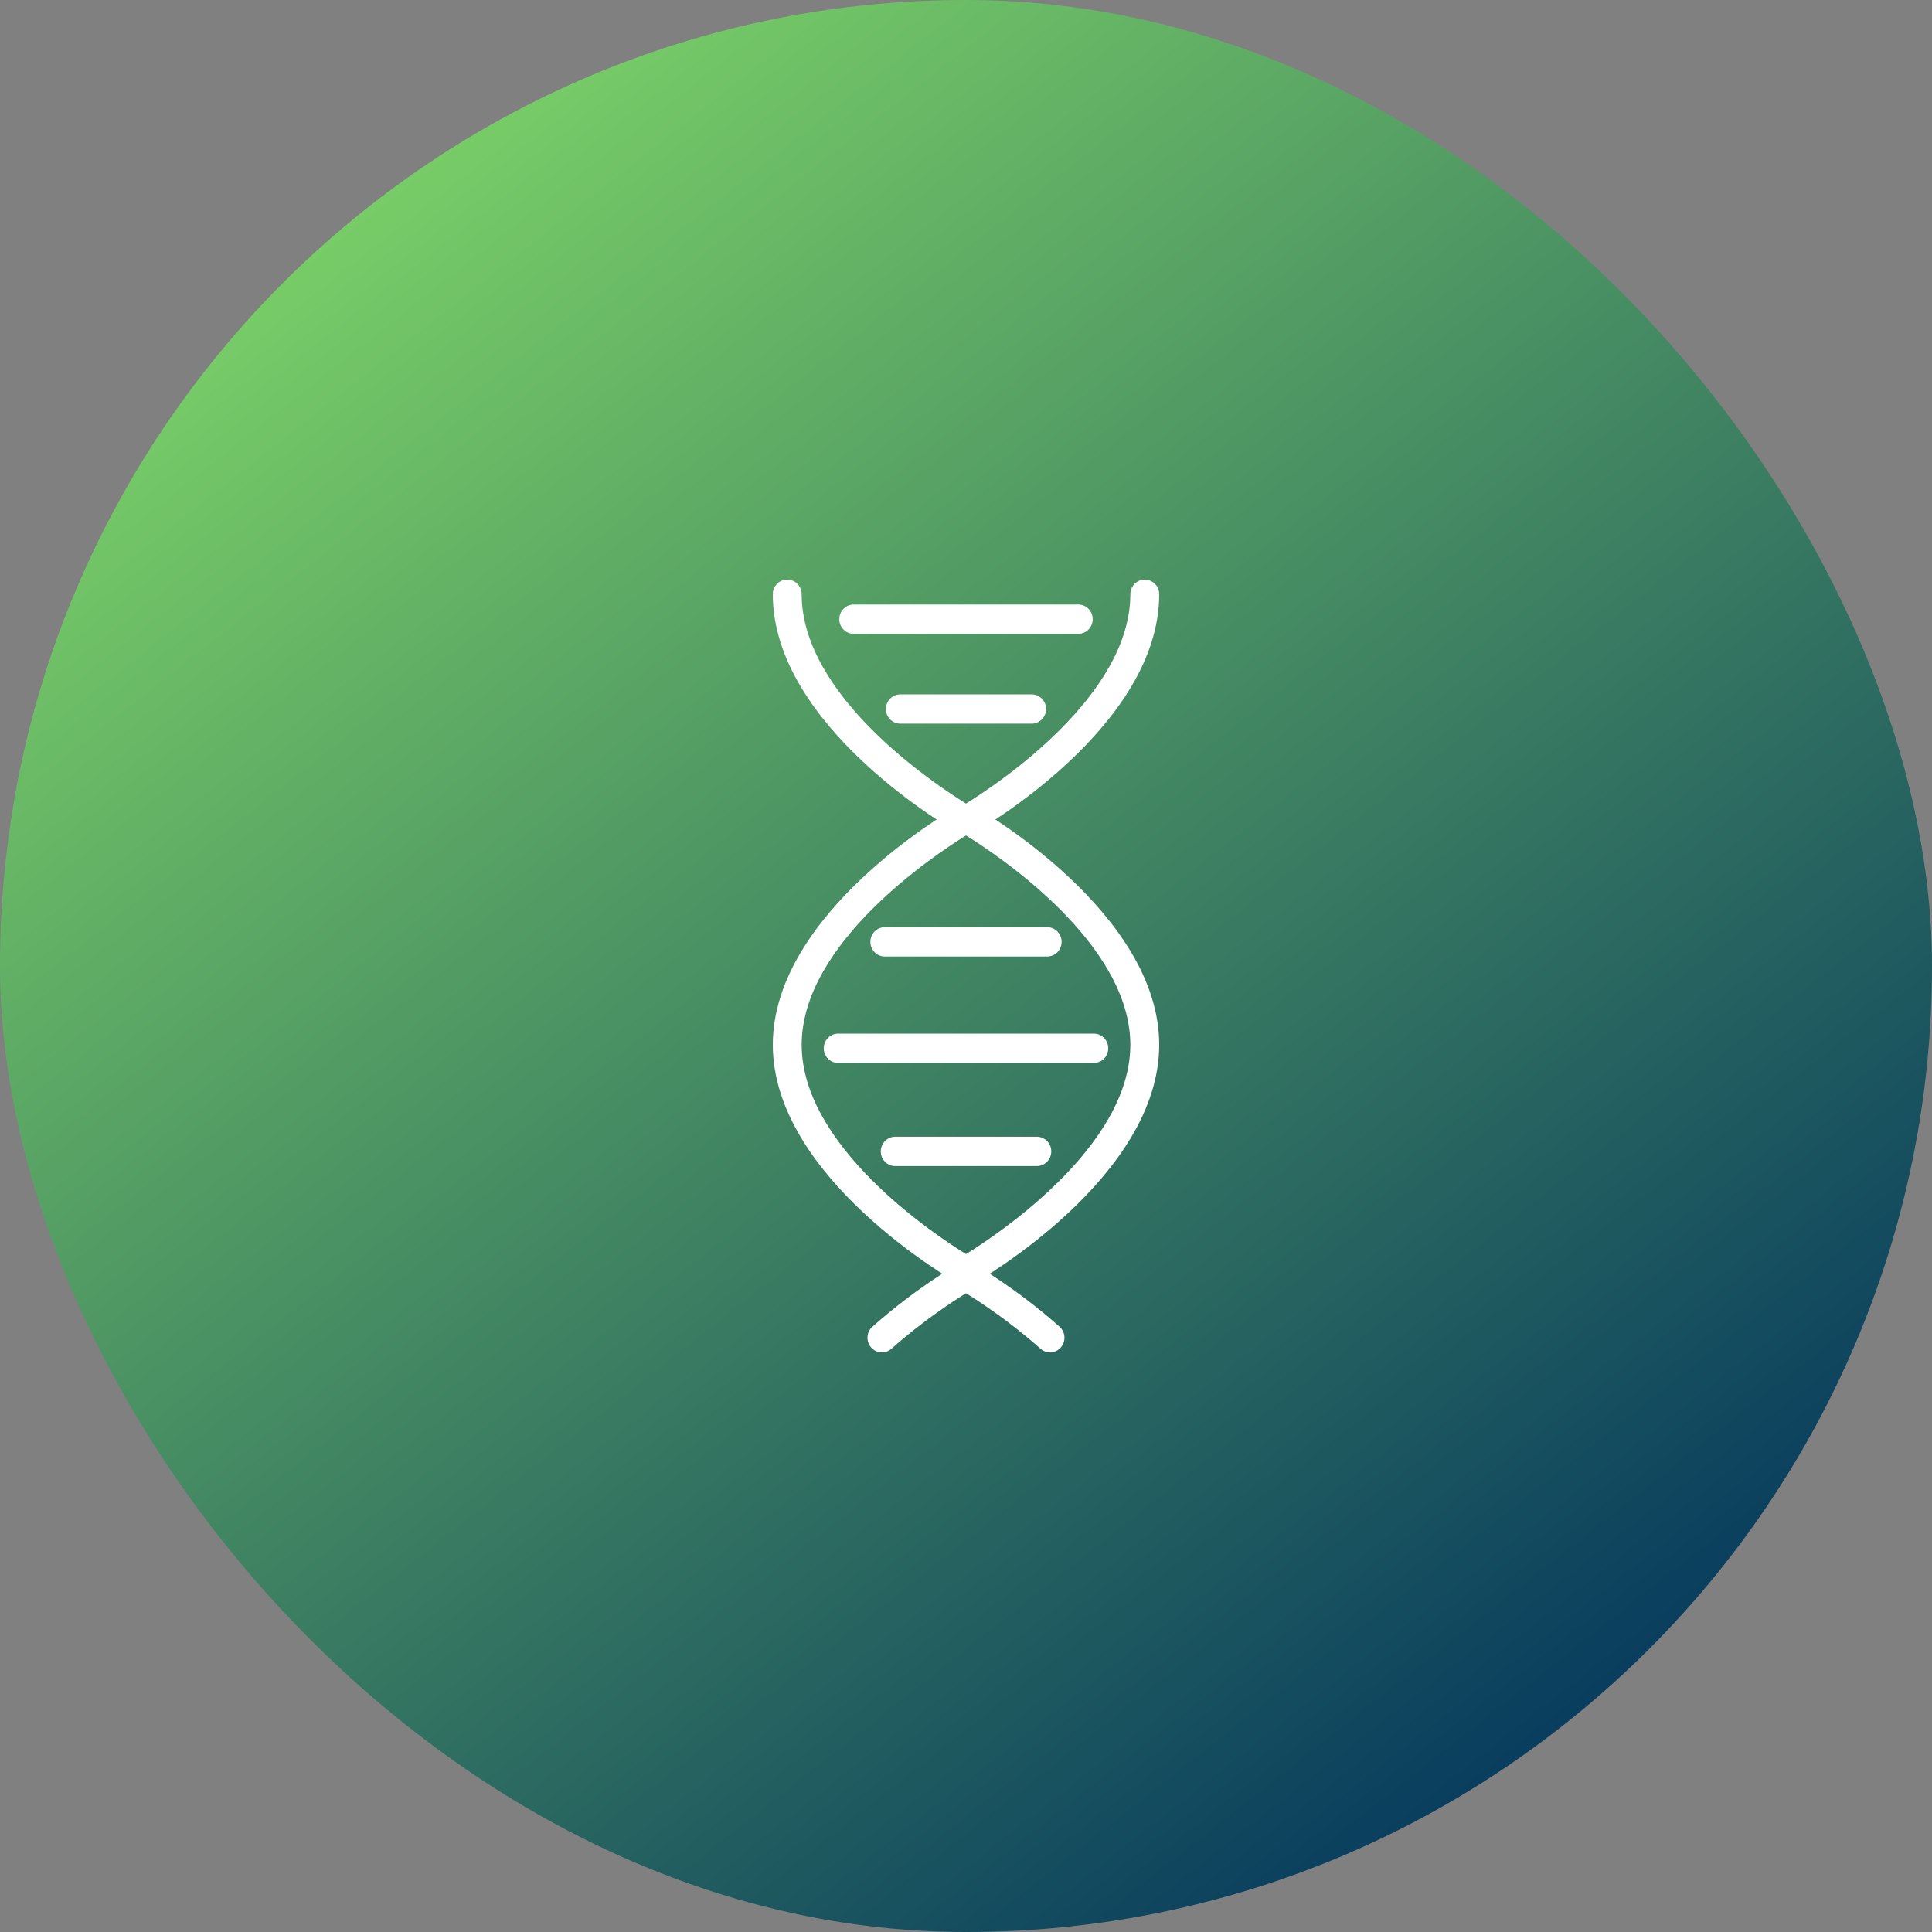 <svg width="140" height="140" viewBox="0 0 140 140" fill="none" xmlns="http://www.w3.org/2000/svg">
<rect x="0" y="0" width="140" height="140" fill="#808080" stroke="none"/>
<rect width="140" height="140" rx="70" fill="url(#paint0_linear_1418_20911)"/>
<path d="M70 93.175C69.826 93.175 69.648 93.129 69.491 93.04C68.94 92.729 56 85.281 56 75.708C56 66.135 68.94 58.688 69.491 58.376C69.808 58.195 70.195 58.195 70.509 58.376C71.06 58.688 84 66.135 84 75.708C84 85.281 71.06 92.729 70.509 93.04C70.352 93.129 70.174 93.175 70 93.175ZM70 60.54C67.66 61.988 58.092 68.363 58.092 75.708C58.092 83.053 67.66 89.432 70 90.877C72.34 89.428 81.908 83.053 81.908 75.708C81.908 68.363 72.34 61.985 70 60.54Z" fill="white"/>
<path d="M70 60.529C69.826 60.529 69.648 60.483 69.491 60.395C68.94 60.083 56 52.635 56 43.062C56 42.475 56.467 42 57.046 42C57.625 42 58.092 42.475 58.092 43.062C58.092 50.408 67.66 56.782 70 58.231C72.34 56.782 81.908 50.408 81.908 43.062C81.908 42.475 82.375 42 82.954 42C83.533 42 84 42.475 84 43.062C84 52.635 71.06 60.083 70.509 60.395C70.352 60.483 70.174 60.529 70 60.529Z" fill="white"/>
<path d="M78.135 45.931H61.865C61.286 45.931 60.819 45.456 60.819 44.869C60.819 44.281 61.286 43.806 61.865 43.806H78.135C78.714 43.806 79.181 44.281 79.181 44.869C79.181 45.456 78.714 45.931 78.135 45.931Z" fill="white"/>
<path d="M74.756 52.44H65.244C64.665 52.44 64.198 51.966 64.198 51.378C64.198 50.79 64.665 50.316 65.244 50.316H74.756C75.335 50.316 75.802 50.79 75.802 51.378C75.802 51.966 75.335 52.44 74.756 52.44Z" fill="white"/>
<path d="M75.882 69.312H64.118C63.539 69.312 63.072 68.838 63.072 68.25C63.072 67.662 63.539 67.187 64.118 67.187H75.882C76.461 67.187 76.928 67.662 76.928 68.25C76.928 68.838 76.461 69.312 75.882 69.312Z" fill="white"/>
<path d="M79.261 77.026H60.739C60.16 77.026 59.693 76.551 59.693 75.963C59.693 75.375 60.16 74.901 60.739 74.901H79.261C79.84 74.901 80.307 75.375 80.307 75.963C80.307 76.551 79.84 77.026 79.261 77.026Z" fill="white"/>
<path d="M75.133 84.498H64.871C64.292 84.498 63.825 84.024 63.825 83.436C63.825 82.848 64.292 82.373 64.871 82.373H75.133C75.712 82.373 76.179 82.848 76.179 83.436C76.179 84.024 75.712 84.498 75.133 84.498Z" fill="white"/>
<path d="M76.092 97.999C75.848 97.999 75.6 97.914 75.401 97.737C73.156 95.739 70.962 94.308 70 93.713C69.034 94.312 66.837 95.746 64.595 97.737C64.159 98.123 63.5 98.08 63.12 97.637C62.74 97.195 62.782 96.525 63.218 96.139C66.37 93.334 69.362 91.624 69.487 91.553C69.805 91.372 70.192 91.372 70.509 91.553C70.635 91.624 73.63 93.338 76.779 96.139C77.214 96.525 77.256 97.198 76.876 97.637C76.671 97.878 76.381 97.999 76.088 97.999H76.092Z" fill="white"/>
<defs>
<linearGradient id="paint0_linear_1418_20911" x1="28.467" y1="11.2" x2="123.2" y2="131.6" gradientUnits="userSpaceOnUse">
<stop stop-color="#79CE67"/>
<stop offset="1" stop-color="#00325D"/>
</linearGradient>
</defs>
</svg>
